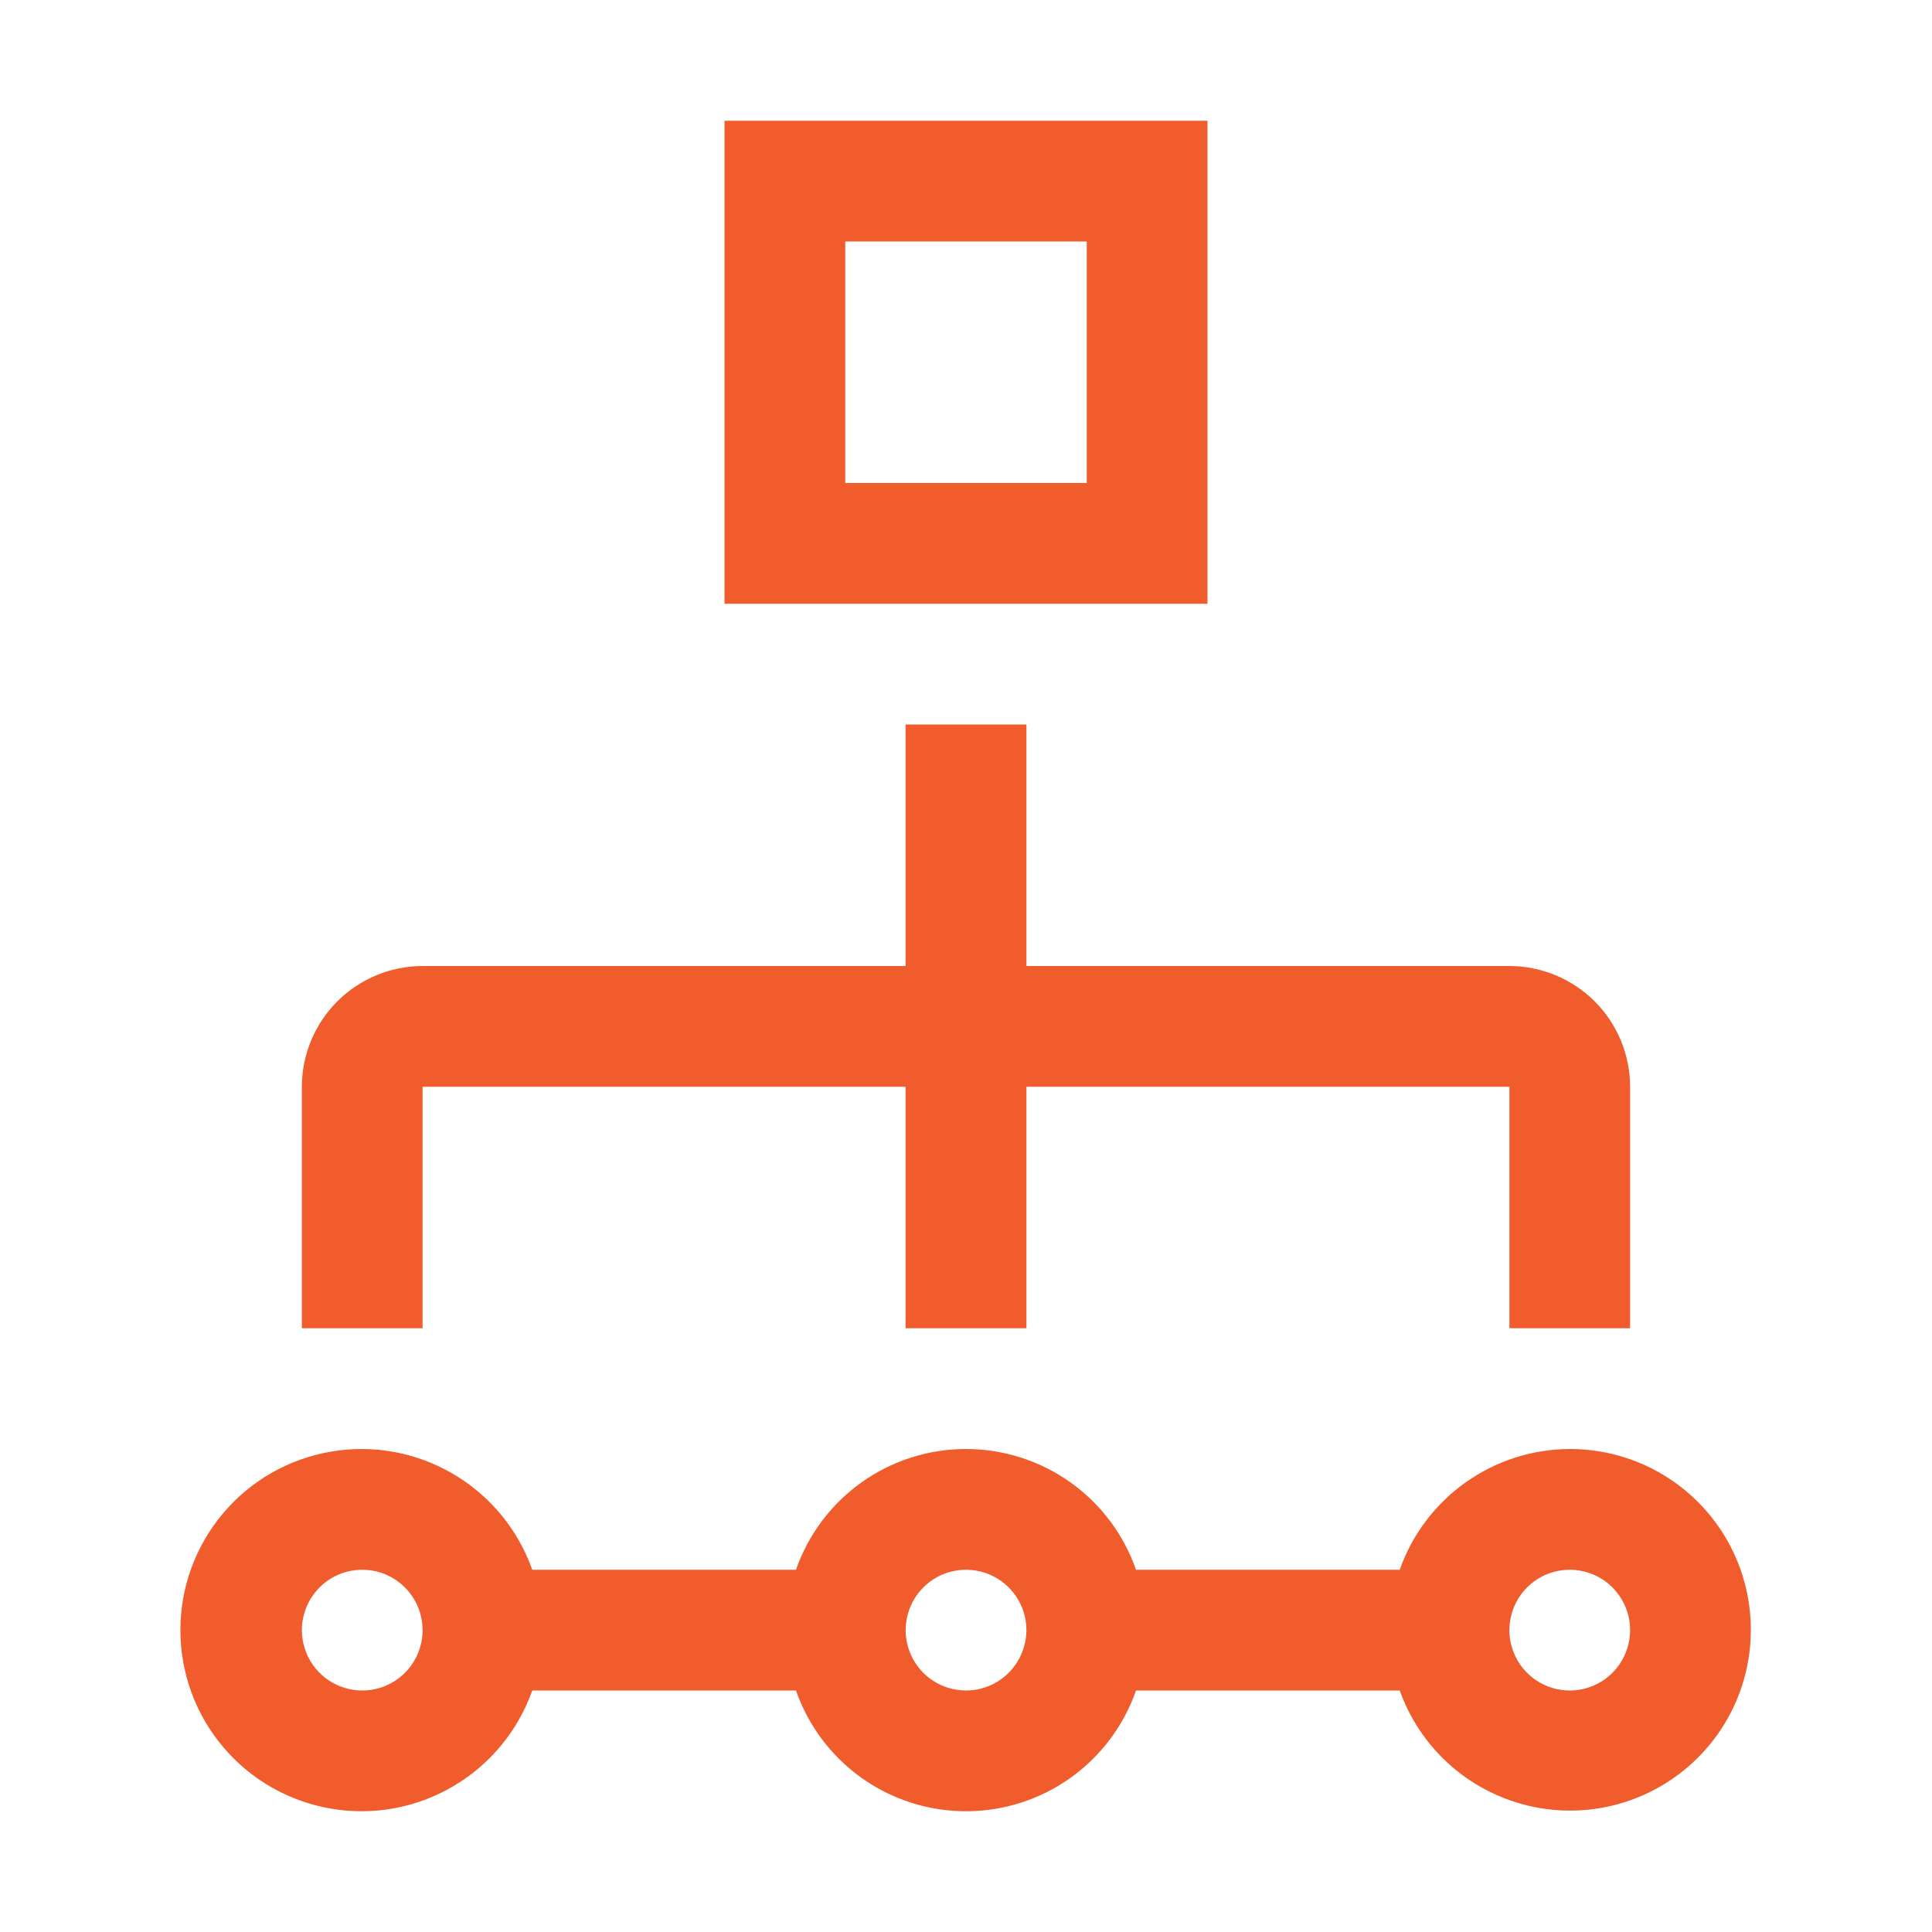 <?xml version="1.0" encoding="UTF-8"?> <svg xmlns="http://www.w3.org/2000/svg" width="30" height="30" viewBox="0 0 30 30" fill="none"> <path d="M23.438 15H15.938V11.25H14.062V15H6.562C6.065 15.001 5.589 15.198 5.237 15.55C4.886 15.901 4.688 16.378 4.687 16.875V20.625H6.562V16.875H14.062V20.625H15.938V16.875H23.438V20.625H25.312V16.875C25.312 16.378 25.114 15.901 24.763 15.55C24.411 15.198 23.935 15.001 23.438 15Z" fill="#F15C2C"></path> <path d="M18.75 9.375V1.875H11.25V9.375H18.75ZM13.125 7.5V3.75H16.875V7.5H13.125Z" fill="#F15C2C"></path> <path d="M24.375 22.5C23.795 22.502 23.23 22.683 22.758 23.019C22.285 23.354 21.928 23.828 21.735 24.375H17.64C17.449 23.827 17.092 23.352 16.619 23.016C16.146 22.68 15.58 22.5 15 22.5C14.42 22.5 13.854 22.68 13.381 23.016C12.908 23.352 12.551 23.827 12.36 24.375H8.265C8.044 23.75 7.608 23.222 7.036 22.887C6.464 22.551 5.791 22.428 5.137 22.541C4.484 22.653 3.89 22.992 3.463 23.5C3.035 24.007 2.801 24.649 2.801 25.312C2.801 25.976 3.035 26.618 3.463 27.125C3.89 27.633 4.484 27.972 5.137 28.084C5.791 28.197 6.464 28.074 7.036 27.738C7.608 27.403 8.044 26.875 8.265 26.25H12.36C12.551 26.798 12.908 27.273 13.381 27.609C13.854 27.945 14.42 28.125 15 28.125C15.58 28.125 16.146 27.945 16.619 27.609C17.092 27.273 17.449 26.798 17.64 26.25H21.735C21.908 26.735 22.211 27.163 22.61 27.487C23.01 27.811 23.491 28.02 24.001 28.089C24.511 28.159 25.03 28.087 25.502 27.881C25.973 27.676 26.379 27.344 26.676 26.924C26.972 26.503 27.147 26.009 27.181 25.495C27.215 24.982 27.108 24.469 26.871 24.012C26.633 23.555 26.275 23.173 25.835 22.906C25.395 22.64 24.89 22.499 24.375 22.5ZM5.625 26.25C5.44 26.25 5.258 26.195 5.104 26.092C4.95 25.989 4.83 25.843 4.759 25.671C4.688 25.5 4.669 25.311 4.705 25.13C4.742 24.948 4.831 24.781 4.962 24.65C5.093 24.518 5.26 24.429 5.442 24.393C5.624 24.357 5.812 24.375 5.984 24.446C6.155 24.517 6.301 24.637 6.404 24.792C6.507 24.946 6.562 25.127 6.562 25.312C6.562 25.561 6.463 25.799 6.288 25.975C6.112 26.151 5.874 26.25 5.625 26.25ZM15 26.25C14.815 26.25 14.633 26.195 14.479 26.092C14.325 25.989 14.205 25.843 14.134 25.671C14.063 25.5 14.044 25.311 14.081 25.13C14.117 24.948 14.206 24.781 14.337 24.65C14.468 24.518 14.635 24.429 14.817 24.393C14.999 24.357 15.187 24.375 15.359 24.446C15.53 24.517 15.677 24.637 15.78 24.792C15.883 24.946 15.938 25.127 15.938 25.312C15.937 25.561 15.838 25.799 15.663 25.975C15.487 26.151 15.248 26.25 15 26.25ZM24.375 26.25C24.189 26.25 24.008 26.195 23.854 26.092C23.7 25.989 23.58 25.843 23.509 25.671C23.438 25.5 23.419 25.311 23.456 25.13C23.492 24.948 23.581 24.781 23.712 24.65C23.843 24.518 24.01 24.429 24.192 24.393C24.374 24.357 24.562 24.375 24.734 24.446C24.905 24.517 25.052 24.637 25.154 24.792C25.258 24.946 25.312 25.127 25.312 25.312C25.312 25.561 25.213 25.799 25.038 25.975C24.862 26.151 24.623 26.25 24.375 26.25Z" fill="#F15C2C"></path> </svg> 